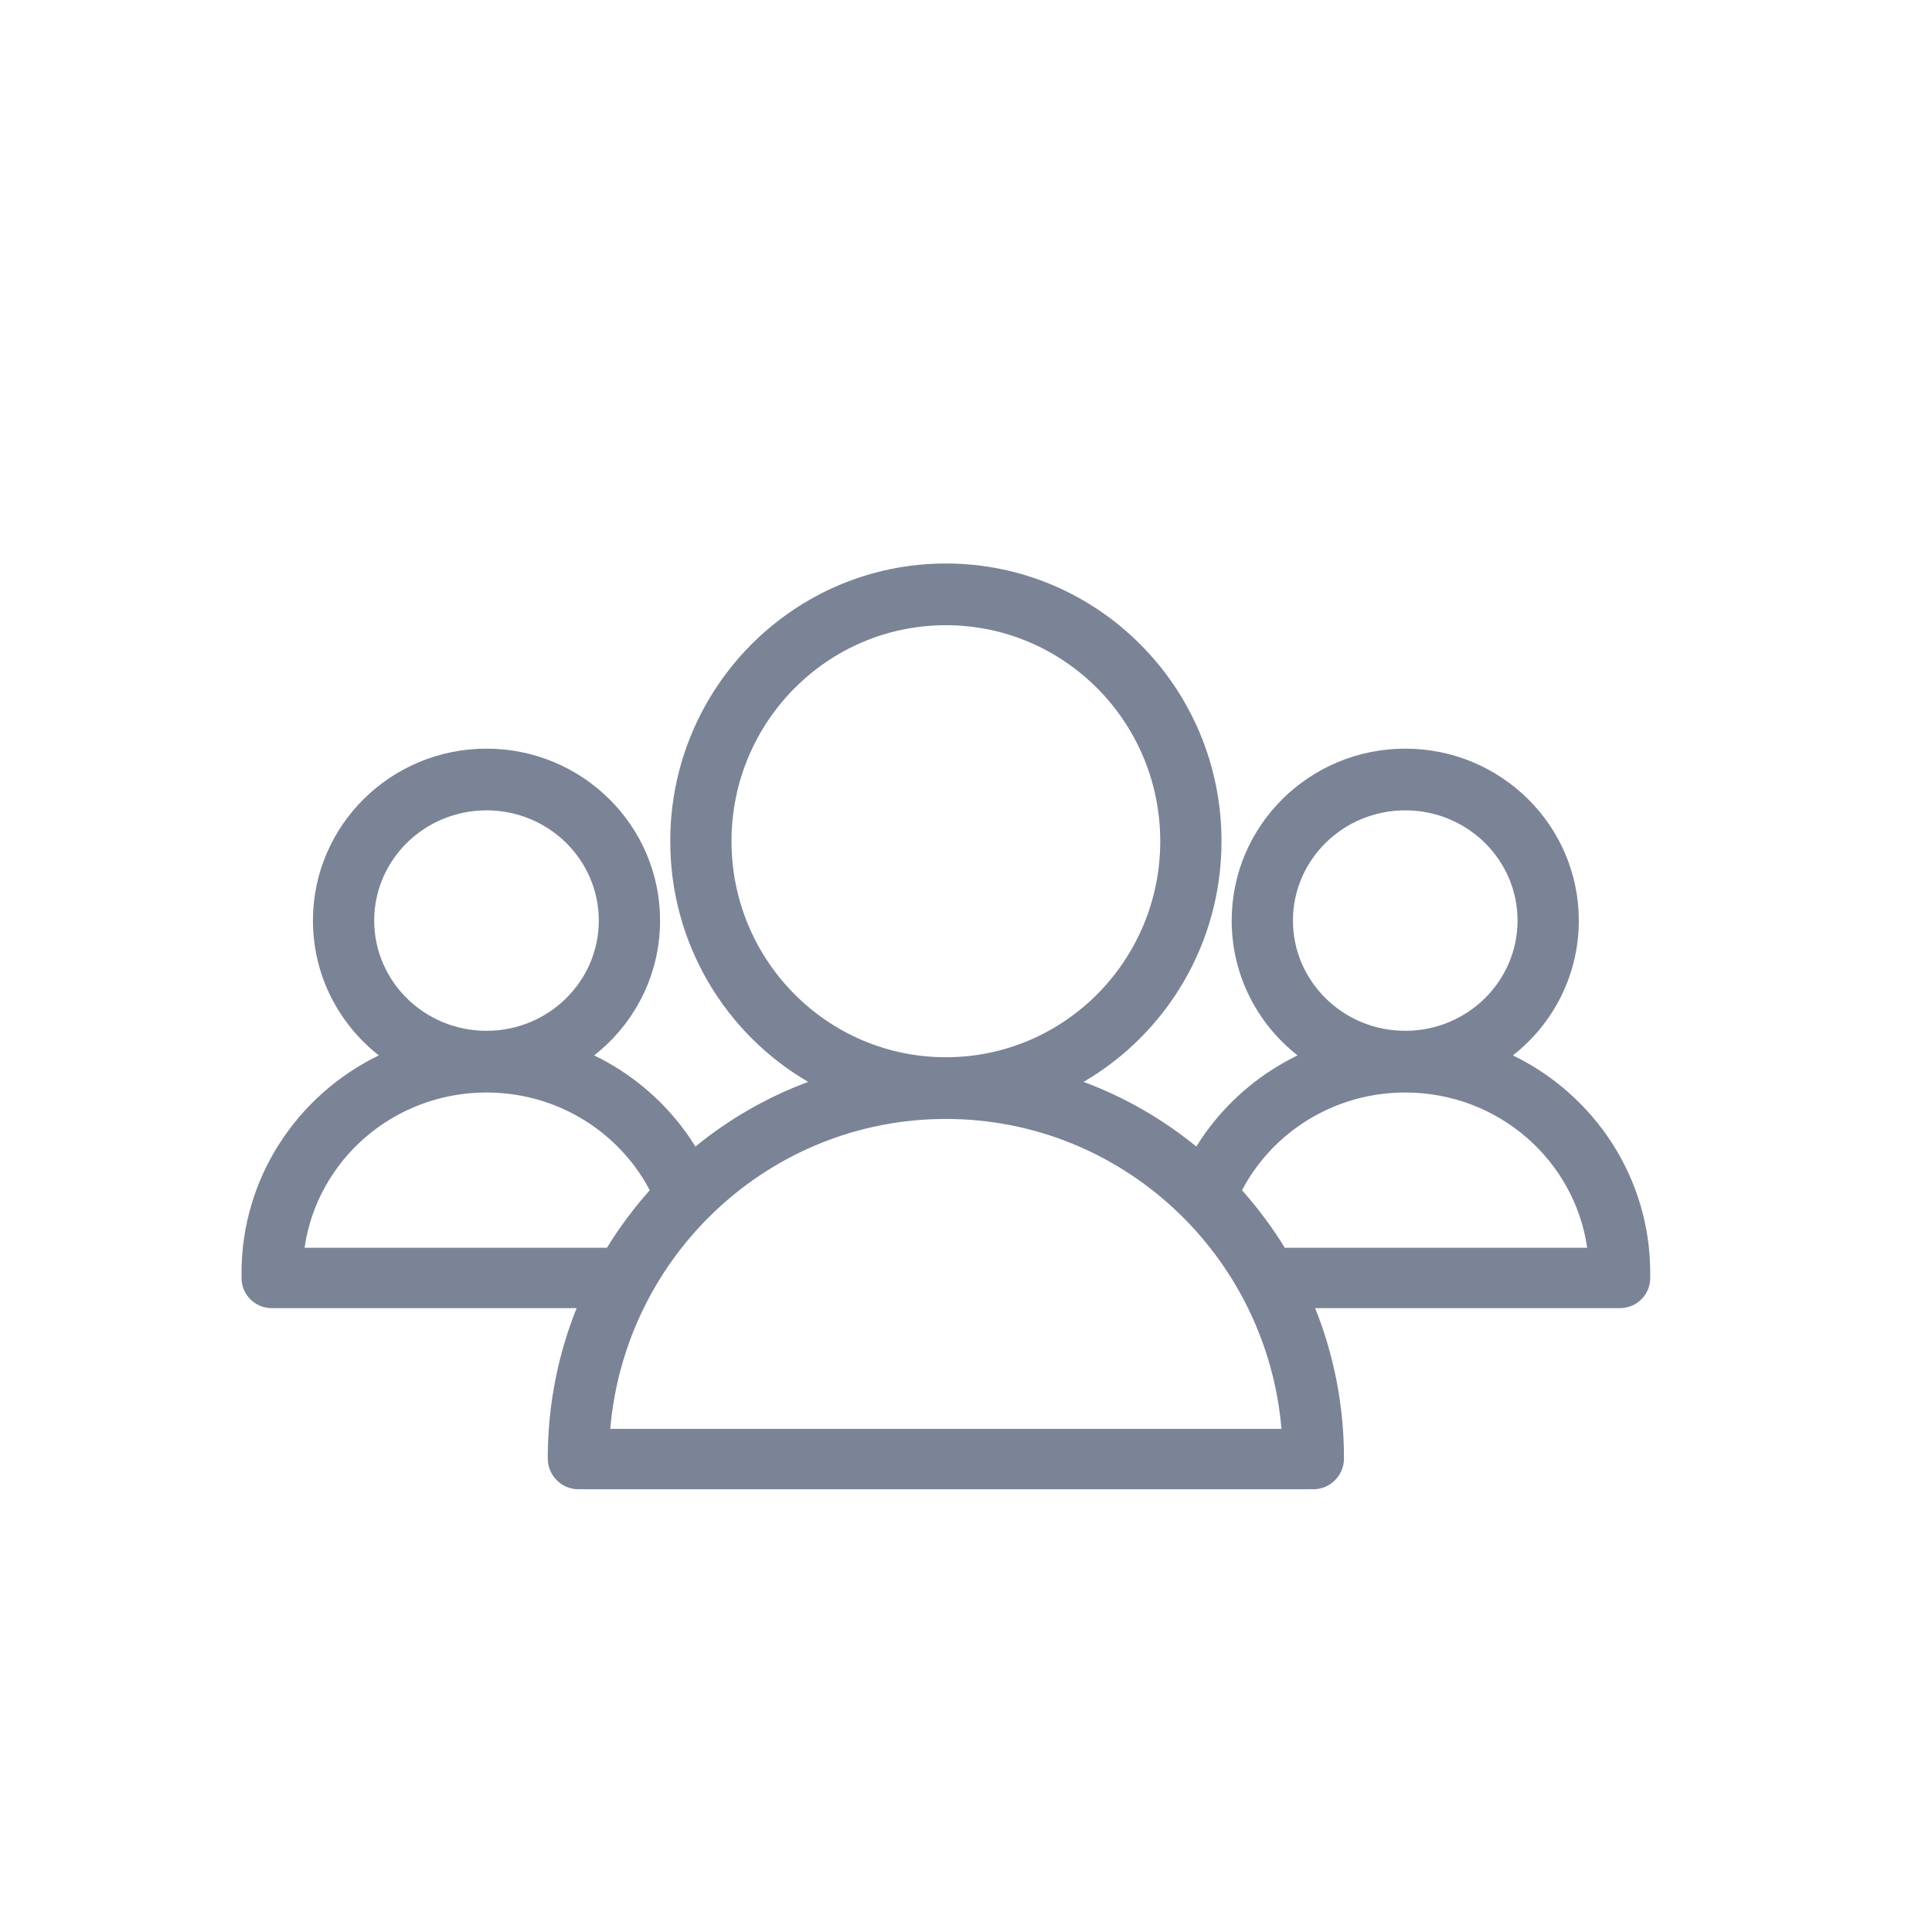 <?xml version="1.0" encoding="UTF-8"?>
<svg width="48px" height="48px" viewBox="0 0 48 48" version="1.1" xmlns="http://www.w3.org/2000/svg" xmlns:xlink="http://www.w3.org/1999/xlink">
    <!-- Generator: Sketch 45.1 (43504) - http://www.bohemiancoding.com/sketch -->
    <title>users</title>
    <desc>Created with Sketch.</desc>
    <defs/>
    <g id="A1.01.3-SE-Web---Home-(short)" stroke="none" stroke-width="1" fill="none" fill-rule="evenodd">
        <g id="users">
            <path d="M32.674,32.5 C33.137,33.653 33.391,34.913 33.391,36.233 C33.391,36.657 33.051,37 32.63,37 C32.608,37 32.587,36.999 32.565,36.997 C32.544,36.999 32.522,37 32.5,37 L14.5,37 C14.478,37 14.456,36.999 14.435,36.997 C14.413,36.999 14.392,37 14.37,37 C13.949,37 13.609,36.657 13.609,36.233 C13.609,34.913 13.863,33.653 14.326,32.5 L6.75,32.5 C6.336,32.5 6,32.164 6,31.75 C6,31.731 6.001,31.711 6.002,31.692 C6.001,31.673 6,31.653 6,31.633 C6,29.254 7.392,27.201 9.412,26.221 C8.415,25.439 7.775,24.231 7.775,22.871 C7.775,20.509 9.709,18.6 12.087,18.6 C14.465,18.6 16.399,20.509 16.399,22.871 C16.399,24.231 15.759,25.439 14.762,26.221 C15.629,26.641 16.39,27.263 16.977,28.045 C17.084,28.188 17.184,28.335 17.278,28.485 C18.11,27.806 19.055,27.259 20.079,26.879 C18.031,25.686 16.652,23.455 16.652,20.9 C16.652,17.089 19.718,14 23.5,14 C27.282,14 30.348,17.089 30.348,20.9 C30.348,23.455 28.969,25.686 26.921,26.879 C27.945,27.259 28.89,27.806 29.722,28.485 C29.816,28.335 29.916,28.188 30.023,28.045 C30.61,27.263 31.371,26.641 32.238,26.221 C31.241,25.439 30.601,24.231 30.601,22.871 C30.601,20.509 32.535,18.6 34.913,18.6 C37.291,18.6 39.225,20.509 39.225,22.871 C39.225,24.231 38.585,25.439 37.588,26.221 C39.608,27.201 41,29.254 41,31.633 C41,31.653 40.999,31.673 40.998,31.692 C40.999,31.711 41,31.731 41,31.75 C41,32.164 40.664,32.5 40.25,32.5 L32.674,32.5 Z M31.92,31 L39.433,31 C39.12,28.822 37.219,27.143 34.913,27.143 C33.443,27.143 32.093,27.83 31.237,28.97 C31.094,29.16 30.967,29.361 30.857,29.571 C31.251,30.013 31.608,30.491 31.92,31 L31.92,31 Z M15.08,31 C15.392,30.491 15.749,30.013 16.143,29.571 C16.033,29.361 15.906,29.16 15.763,28.97 C14.907,27.83 13.557,27.143 12.087,27.143 C9.781,27.143 7.88,28.822 7.567,31 L15.08,31 Z M15.162,35.5 L31.838,35.5 C31.47,31.186 27.877,27.8 23.5,27.8 C19.123,27.8 15.53,31.186 15.162,35.5 L15.162,35.5 Z M23.5,26.267 C26.442,26.267 28.826,23.864 28.826,20.9 C28.826,17.936 26.442,15.533 23.5,15.533 C20.558,15.533 18.174,17.936 18.174,20.9 C18.174,23.864 20.558,26.267 23.5,26.267 Z M12.087,25.61 C13.631,25.61 14.877,24.38 14.877,22.871 C14.877,21.363 13.631,20.133 12.087,20.133 C10.543,20.133 9.297,21.363 9.297,22.871 C9.297,24.38 10.543,25.61 12.087,25.61 Z M34.913,25.61 C36.457,25.61 37.703,24.38 37.703,22.871 C37.703,21.363 36.457,20.133 34.913,20.133 C33.369,20.133 32.123,21.363 32.123,22.871 C32.123,24.38 33.369,25.61 34.913,25.61 Z" id="Combined-Shape" fill="#7B8397" fill-rule="nonzero"/>
            <rect id="bounds" fill-opacity="0" fill="#D8D8D8" x="0" y="0" width="48" height="48"/>
        </g>
    </g>
</svg>